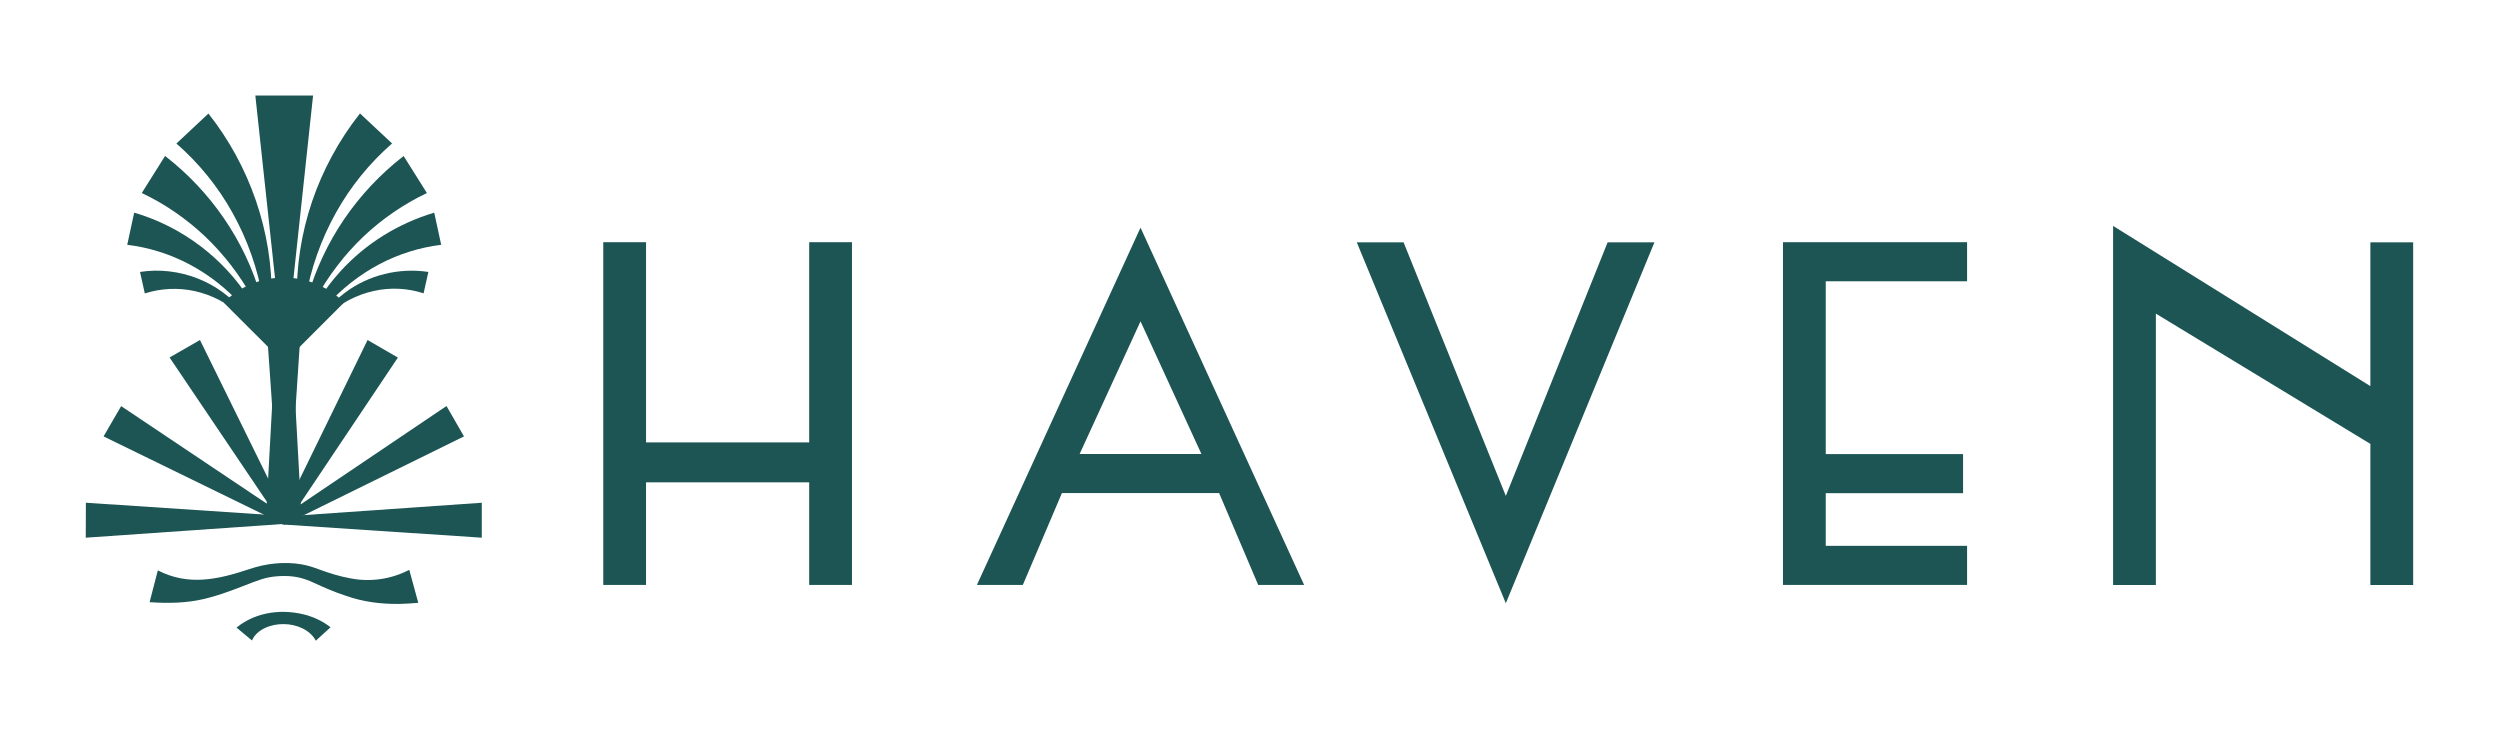 <?xml version="1.0" encoding="UTF-8"?>
<svg id="Logo_01:_600_x__x_600_px" xmlns="http://www.w3.org/2000/svg" version="1.1" viewBox="0 0 2302.9 682.9">
  <!-- Generator: Adobe Illustrator 29.7.1, SVG Export Plug-In . SVG Version: 2.1.1 Build 8)  -->
  <defs>
    <style>
      .st0 {
        fill: #1c5553;
      }
    </style>
  </defs>
  <g>
    <polygon class="st0" points="288.4 88 268.3 275.2 255.4 275.2 235.2 88 288.4 88 288.4 88"/>
    <path class="st0" d="M361.1,132.2c-20.6,18-38.2,39.6-51.6,63.7-13.9,24.8-23.3,51.8-28.2,79.9l-7.9-.6c-.2-14.9.8-29.8,3.1-44.8,4.7-30.3,14.6-59.6,29.3-86.7,7.4-13.7,16-26.8,25.8-39.2l29.5,27.6h0Z"/>
    <path class="st0" d="M393.1,177.9c-21.1,10-40.9,23.6-58,39.7-8.7,8.3-16.9,17.3-24.2,26.9-7.4,9.6-14.2,20-20.1,30.8l-7.1-2.9c3.6-12.3,8.2-24.4,13.7-36.1,11.2-23.9,26.3-46,44.4-65.3,9.2-9.8,19.2-18.9,30-27.3l21.5,34.2h0Z"/>
    <path class="st0" d="M406.4,225.5c-19.8,2.4-39.2,8.5-57,17.9-18.3,9.7-34.7,22.6-48.6,38.1l-7.2-5.4c5.9-9.3,12.7-18.2,20.2-26.4,23.1-25.4,53.2-44,86.2-53.8l6.4,29.6h0Z"/>
    <path class="st0" d="M390.2,270.2c-14.6-4.8-30.6-5.6-45.8-2.2-15.7,3.4-30.6,11.2-42.6,22.2l-2.6-2.4c5.3-6.8,11.6-12.9,18.5-18.1,21.6-16.4,50-23.3,76.9-19.2l-4.4,19.7h0Z"/>
    <path class="st0" d="M192,104.6c38.1,48.2,59.3,109.3,58.2,170.6l-7.9.6c-4.9-28.1-14.3-55.1-28.2-79.9-13.4-24.1-31-45.7-51.6-63.7l29.5-27.6h0Z"/>
    <path class="st0" d="M152.1,143.7c41.9,32.4,73.3,77.9,88,128.6l-7.1,2.9c-11.8-21.5-26.7-40.9-44.4-57.7-17.1-16.1-36.8-29.7-58-39.7l21.5-34.2h0Z"/>
    <path class="st0" d="M123.7,195.9c43.7,12.8,82.3,41.8,106.4,80.2l-7.2,5.4c-13.9-15.5-30.2-28.4-48.6-38.1-17.8-9.4-37.2-15.5-57.1-17.9l6.4-29.6h0Z"/>
    <path class="st0" d="M129,250.5c35.6-5.6,73.4,8.9,95.4,37.4l-2.6,2.4c-12-11-26.9-18.8-42.6-22.2-15.2-3.3-31.2-2.5-45.8,2.2l-4.4-19.7h0Z"/>
    <path class="st0" d="M316.9,278.7l-55.4,55.4-55.5-55.4c14.2-14.2,33.8-23,55.5-23s41.3,8.8,55.5,23Z"/>
    <path class="st0" d="M145.4,525.4c28.2,14.6,55.5,8.4,84.1-1.1,15.5-5.3,32.3-7.2,48.6-4.4,5.6,1,11,2.8,15.8,4.6,9.2,3.4,19,6.5,28.7,8.2,18.3,3.7,37.8.9,54.4-7.8l8.3,30.4c-5.8.5-11.5.9-17.2,1-16.9.3-33.9-1.9-49.8-7.6-9.9-3.2-20-7.6-29.3-11.9-9.1-4.3-17.5-6.3-27.4-6.2-4.8,0-9.5.4-14.1,1.3-8.2,1.5-20.2,6.8-28.3,9.8-10,3.8-20.2,7.4-30.6,9.9-16.6,4-33.6,4.3-50.8,3.1l7.6-29.3h0Z"/>
    <path class="st0" d="M218,578c18.5-14.9,43.3-17.5,65.3-11.1,7.3,2.2,14.4,5.7,21.2,10.9l-13.6,12.4c-2.4-4.8-6.9-8.7-12.1-11.3-5.3-2.6-11.4-4-17.5-4-11.1-.2-24.7,4.6-29.2,15.1l-14.1-11.8h0Z"/>
    <polygon class="st0" points="267.9 296.5 278.1 482.3 244.7 482.3 254.9 296.5 267.9 296.5 267.9 296.5"/>
    <g id="_x3C_Radial_Repeat_x3E_">
      <polygon class="st0" points="263.1 475.3 263.1 482.5 79 495.3 79.1 463.1 263.1 475.3"/>
    </g>
    <g id="_x3C_Radial_Repeat_x3E_-2">
      <polygon class="st0" points="264.8 476.7 261.2 482.9 95.4 402 111.6 374.1 264.8 476.7"/>
    </g>
    <g id="_x3C_Radial_Repeat_x3E_-3">
      <polygon class="st0" points="265.6 478.7 259.4 482.3 156.2 329.3 184.2 313.2 265.6 478.7"/>
    </g>
    <g id="_x3C_Radial_Repeat_x3E_-4">
      <polygon class="st0" points="265.3 480.9 258.1 480.9 245.3 296.8 277.5 296.9 265.3 480.9"/>
    </g>
    <g id="_x3C_Radial_Repeat_x3E_-5">
      <polygon class="st0" points="263.9 482.6 257.7 479 338.6 313.2 366.5 329.4 263.9 482.6"/>
    </g>
    <g id="_x3C_Radial_Repeat_x3E_-6">
      <polygon class="st0" points="261.9 483.4 258.3 477.2 411.3 374 427.4 402 261.9 483.4"/>
    </g>
    <g id="_x3C_Radial_Repeat_x3E_-7">
      <polygon class="st0" points="259.7 483.1 259.7 475.9 443.8 463.1 443.8 495.3 259.7 483.1"/>
    </g>
  </g>
  <g>
    <path class="st0" d="M745.4,407.5v-184.4h39.4v315.7h-39.4v-94.5h-150.3v94.5h-39.4V223.1h39.4v184.4h150.3Z"/>
    <path class="st0" d="M978.2,454.2l-36,84.6h-42.3l150.7-329.1,150.7,329.1h-42.3l-36-84.6h-144.9ZM1050.6,296l-56.1,122.2h112.2l-56.1-122.2Z"/>
    <path class="st0" d="M1387.1,456.8l93.8-233.6h43.1l-136.9,332.5-137.3-332.5h43.1l94.2,233.6h0Z"/>
    <path class="st0" d="M1642.4,223.1h169.6v36h-130.2v159.2h126.5v36h-126.5v48.5h130.2v36h-169.6V223.1Z"/>
    <path class="st0" d="M1946.5,208.1l237,147.6v-132.5h39.4v315.7h-39.4v-130l-197.6-120v250h-39.4V208.1h0Z"/>
  </g>
</svg>